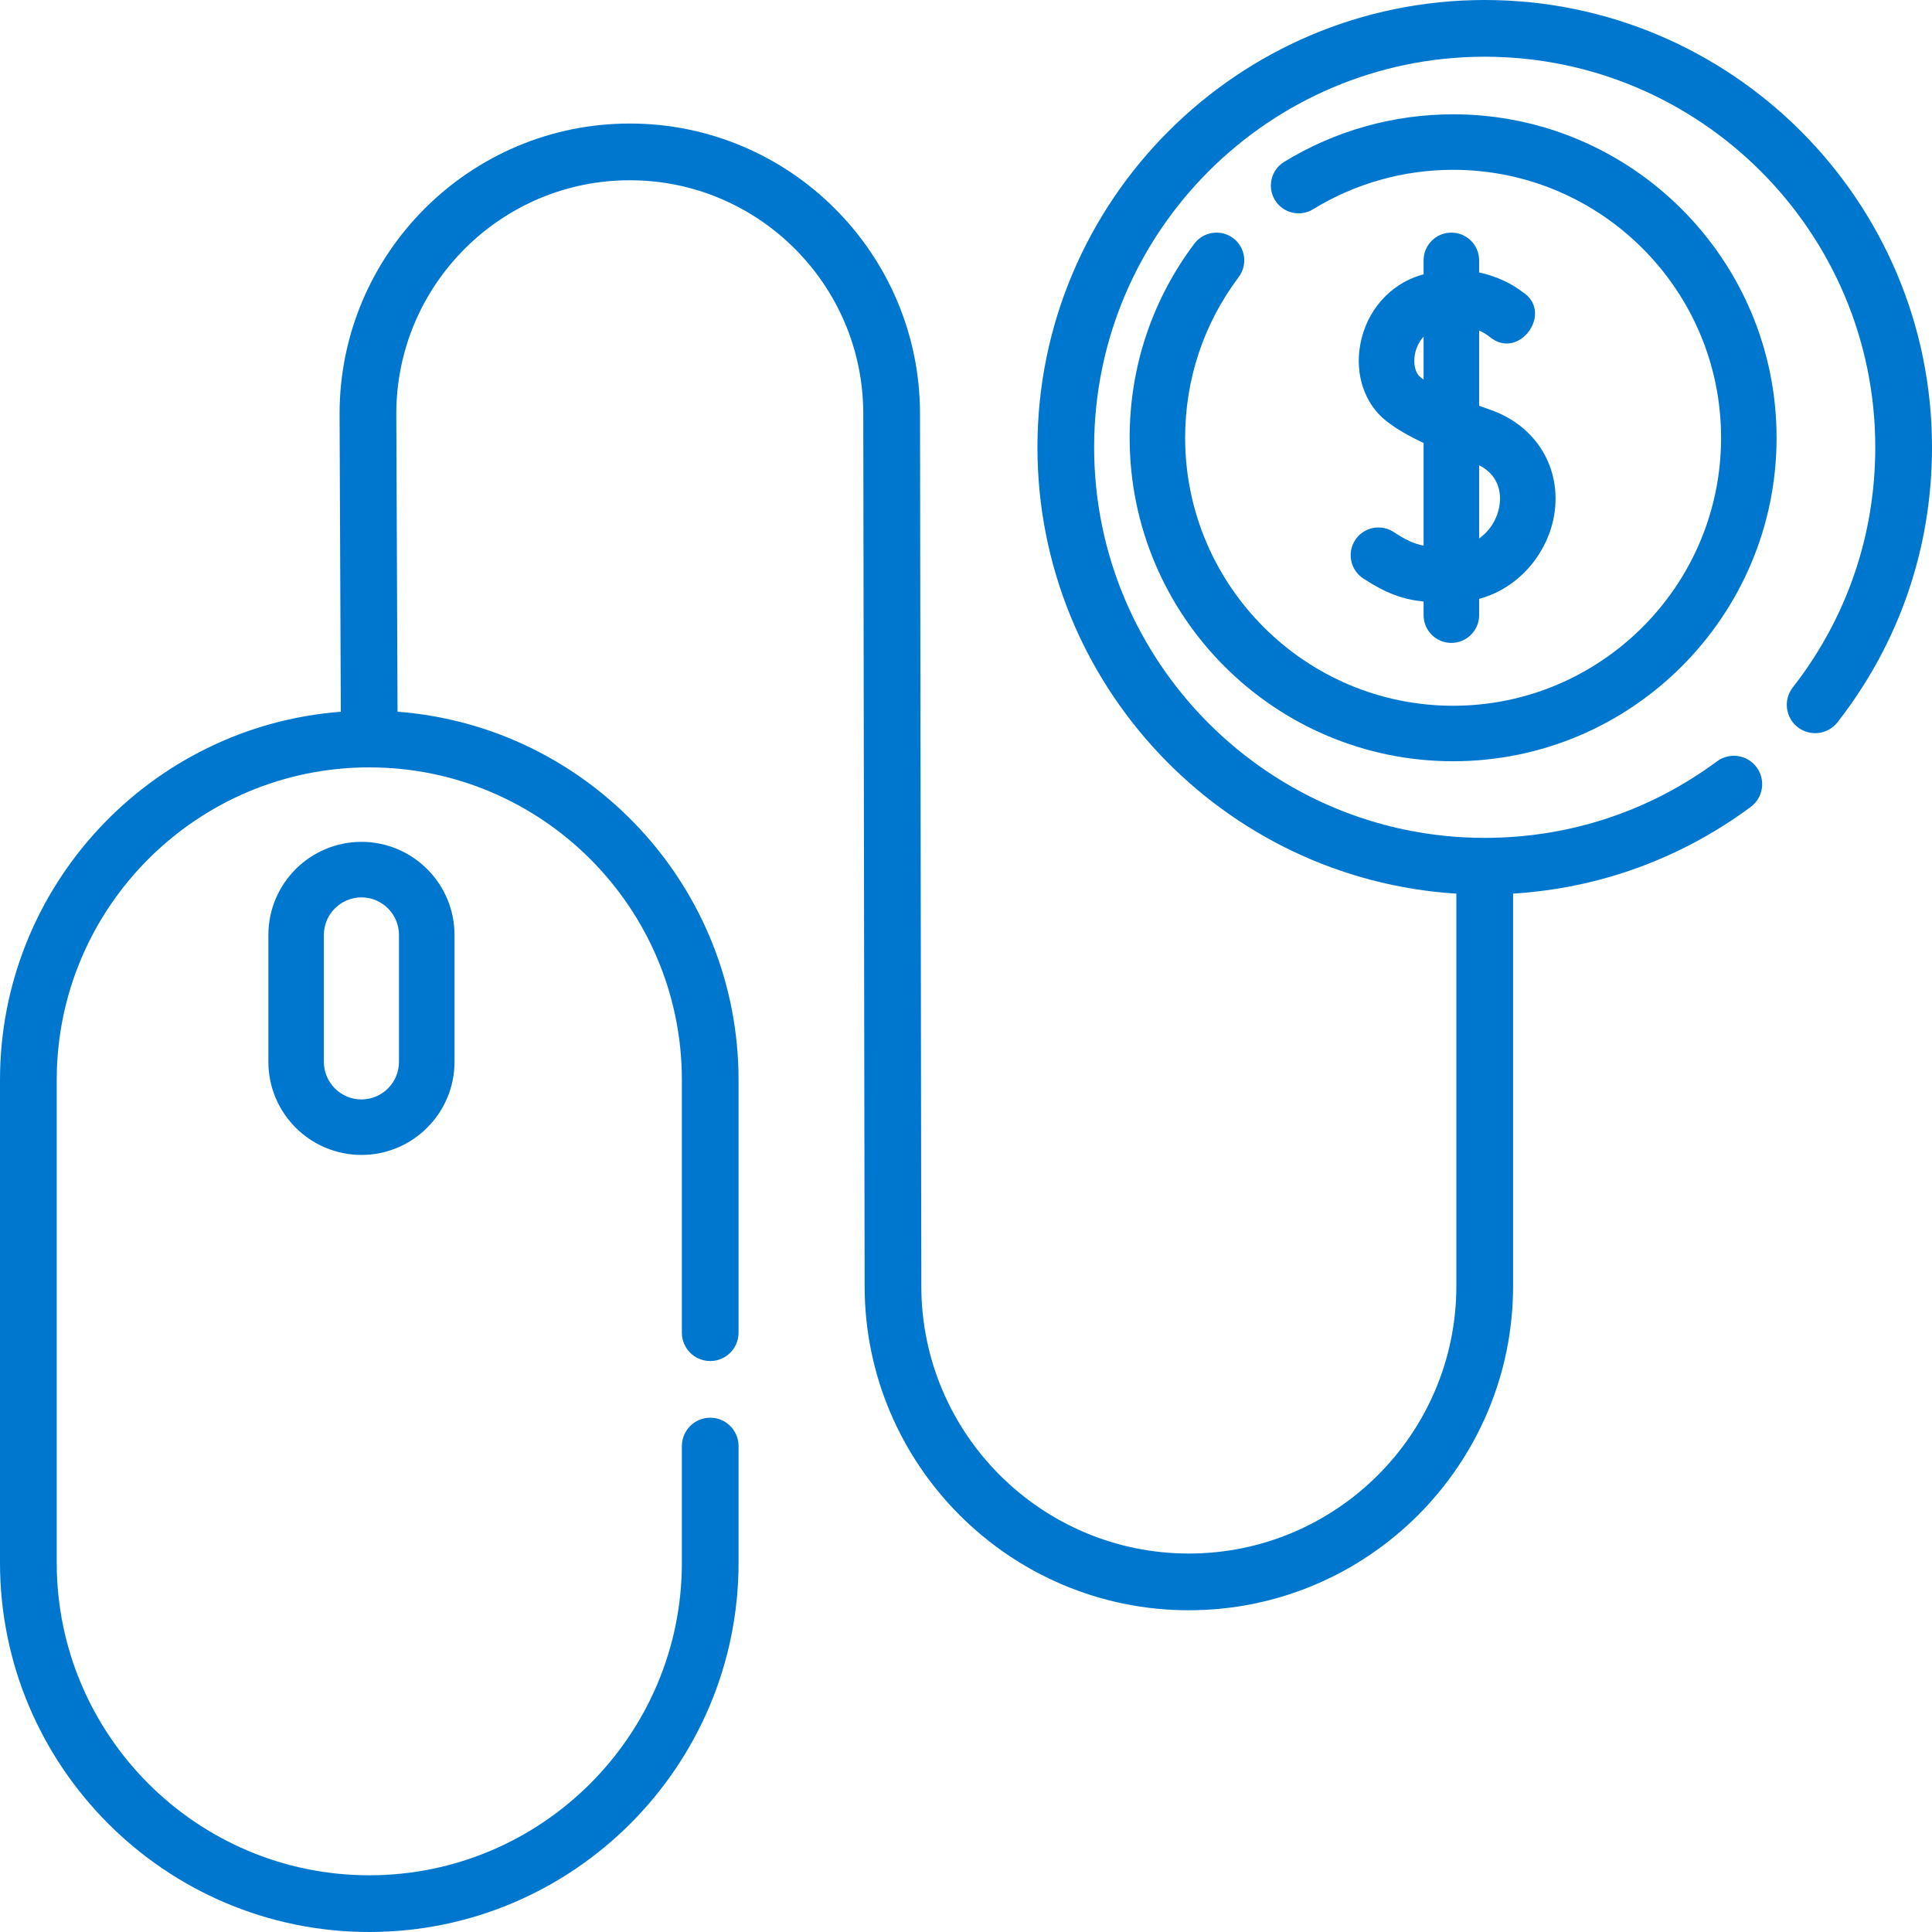 <?xml version="1.0" encoding="UTF-8"?> <svg xmlns="http://www.w3.org/2000/svg" width="47" height="47" viewBox="0 0 47 47" fill="none"><path d="M36.119 0C30.119 0 25.238 4.881 25.238 10.881C25.238 16.649 29.749 21.383 35.429 21.74V31.286C35.429 34.874 32.51 37.793 28.921 37.793C25.333 37.793 22.413 34.874 22.413 31.285L22.381 10.065C22.381 6.172 19.214 3.005 15.321 3.005C11.428 3.005 8.261 6.172 8.261 10.068L8.291 17.315C3.66 17.669 0 21.551 0 26.272V38.016C0 42.97 4.03 47 8.984 47C13.937 47 17.967 42.97 17.967 38.016V35.179C17.967 34.798 17.659 34.489 17.277 34.489C16.896 34.489 16.588 34.798 16.588 35.179V38.016C16.588 42.209 13.177 45.62 8.984 45.62C4.791 45.62 1.38 42.209 1.38 38.016V26.272C1.38 22.079 4.791 18.668 8.984 18.668C13.177 18.668 16.588 22.079 16.588 26.272V32.42C16.588 32.801 16.896 33.11 17.277 33.11C17.659 33.11 17.967 32.801 17.967 32.42V26.272C17.967 21.549 14.305 17.666 9.671 17.314L9.641 10.065C9.641 6.933 12.189 4.385 15.321 4.385C18.453 4.385 21.001 6.933 21.001 10.066L21.034 31.285C21.034 35.635 24.572 39.173 28.921 39.173C33.27 39.173 36.809 35.635 36.809 31.285V21.739C38.906 21.609 40.892 20.888 42.59 19.63C42.896 19.403 42.96 18.971 42.733 18.665C42.507 18.359 42.075 18.295 41.769 18.522C40.125 19.739 38.171 20.383 36.119 20.383C30.88 20.383 26.617 16.12 26.617 10.881C26.617 5.642 30.88 1.38 36.119 1.38C41.358 1.38 45.62 5.642 45.62 10.881C45.62 13.02 44.926 15.04 43.614 16.722C43.379 17.022 43.433 17.456 43.733 17.69C44.033 17.924 44.467 17.871 44.701 17.571C46.205 15.644 47 13.331 47 10.881C47 4.881 42.119 0 36.119 0V0Z" fill="#0077CE"></path><path d="M30 5.794C29.701 5.57 29.278 5.631 29.054 5.929C28.025 7.299 27.481 8.932 27.481 10.65C27.481 14.989 31.011 18.519 35.35 18.519C39.689 18.519 43.219 14.989 43.219 10.65C43.219 6.311 39.689 2.781 35.35 2.781C33.895 2.781 32.473 3.181 31.238 3.939C30.921 4.135 30.821 4.55 31.016 4.868C31.211 5.186 31.627 5.285 31.945 5.09C32.967 4.463 34.144 4.131 35.35 4.131C38.945 4.131 41.869 7.055 41.869 10.65C41.869 14.244 38.945 17.169 35.35 17.169C31.756 17.169 28.831 14.244 28.831 10.65C28.831 9.227 29.282 7.874 30.134 6.74C30.358 6.441 30.298 6.018 30 5.794Z" fill="#0077CE"></path><path d="M33.903 12.942C33.59 12.738 33.172 12.825 32.968 13.137C32.764 13.449 32.852 13.868 33.163 14.072C33.72 14.436 34.13 14.582 34.632 14.634V14.965C34.632 15.338 34.934 15.64 35.307 15.64C35.68 15.64 35.983 15.338 35.983 14.965V14.569C37.006 14.289 37.661 13.406 37.808 12.536C37.999 11.397 37.381 10.367 36.27 9.974C36.175 9.941 36.079 9.906 35.983 9.871V8.04C36.134 8.109 36.223 8.181 36.235 8.191C36.235 8.191 36.237 8.193 36.237 8.193C36.953 8.792 37.818 7.589 37.031 7.098C36.798 6.918 36.435 6.724 35.983 6.628V6.334C35.983 5.961 35.68 5.659 35.307 5.659C34.934 5.659 34.632 5.961 34.632 6.334V6.674C34.608 6.68 34.584 6.687 34.559 6.694C33.807 6.921 33.246 7.562 33.094 8.367C32.954 9.109 33.196 9.827 33.725 10.242C33.963 10.428 34.251 10.599 34.632 10.776V13.273C34.394 13.229 34.198 13.135 33.903 12.942ZM36.476 12.312C36.428 12.601 36.26 12.904 35.983 13.099V11.318C36.527 11.595 36.513 12.096 36.476 12.312ZM34.559 9.179C34.43 9.078 34.376 8.858 34.421 8.617C34.448 8.475 34.516 8.316 34.632 8.189V9.234C34.607 9.216 34.582 9.197 34.559 9.179Z" fill="#0077CE"></path><path d="M6.529 22.744V25.832C6.529 27.081 7.544 28.096 8.793 28.096C10.041 28.096 11.057 27.081 11.057 25.832V22.744C11.057 21.496 10.041 20.48 8.793 20.48C7.544 20.48 6.529 21.496 6.529 22.744ZM9.706 22.744V25.832C9.706 26.336 9.296 26.746 8.793 26.746C8.289 26.746 7.879 26.336 7.879 25.832V22.744C7.879 22.241 8.289 21.831 8.793 21.831C9.296 21.831 9.706 22.241 9.706 22.744Z" fill="#0077CE"></path></svg> 